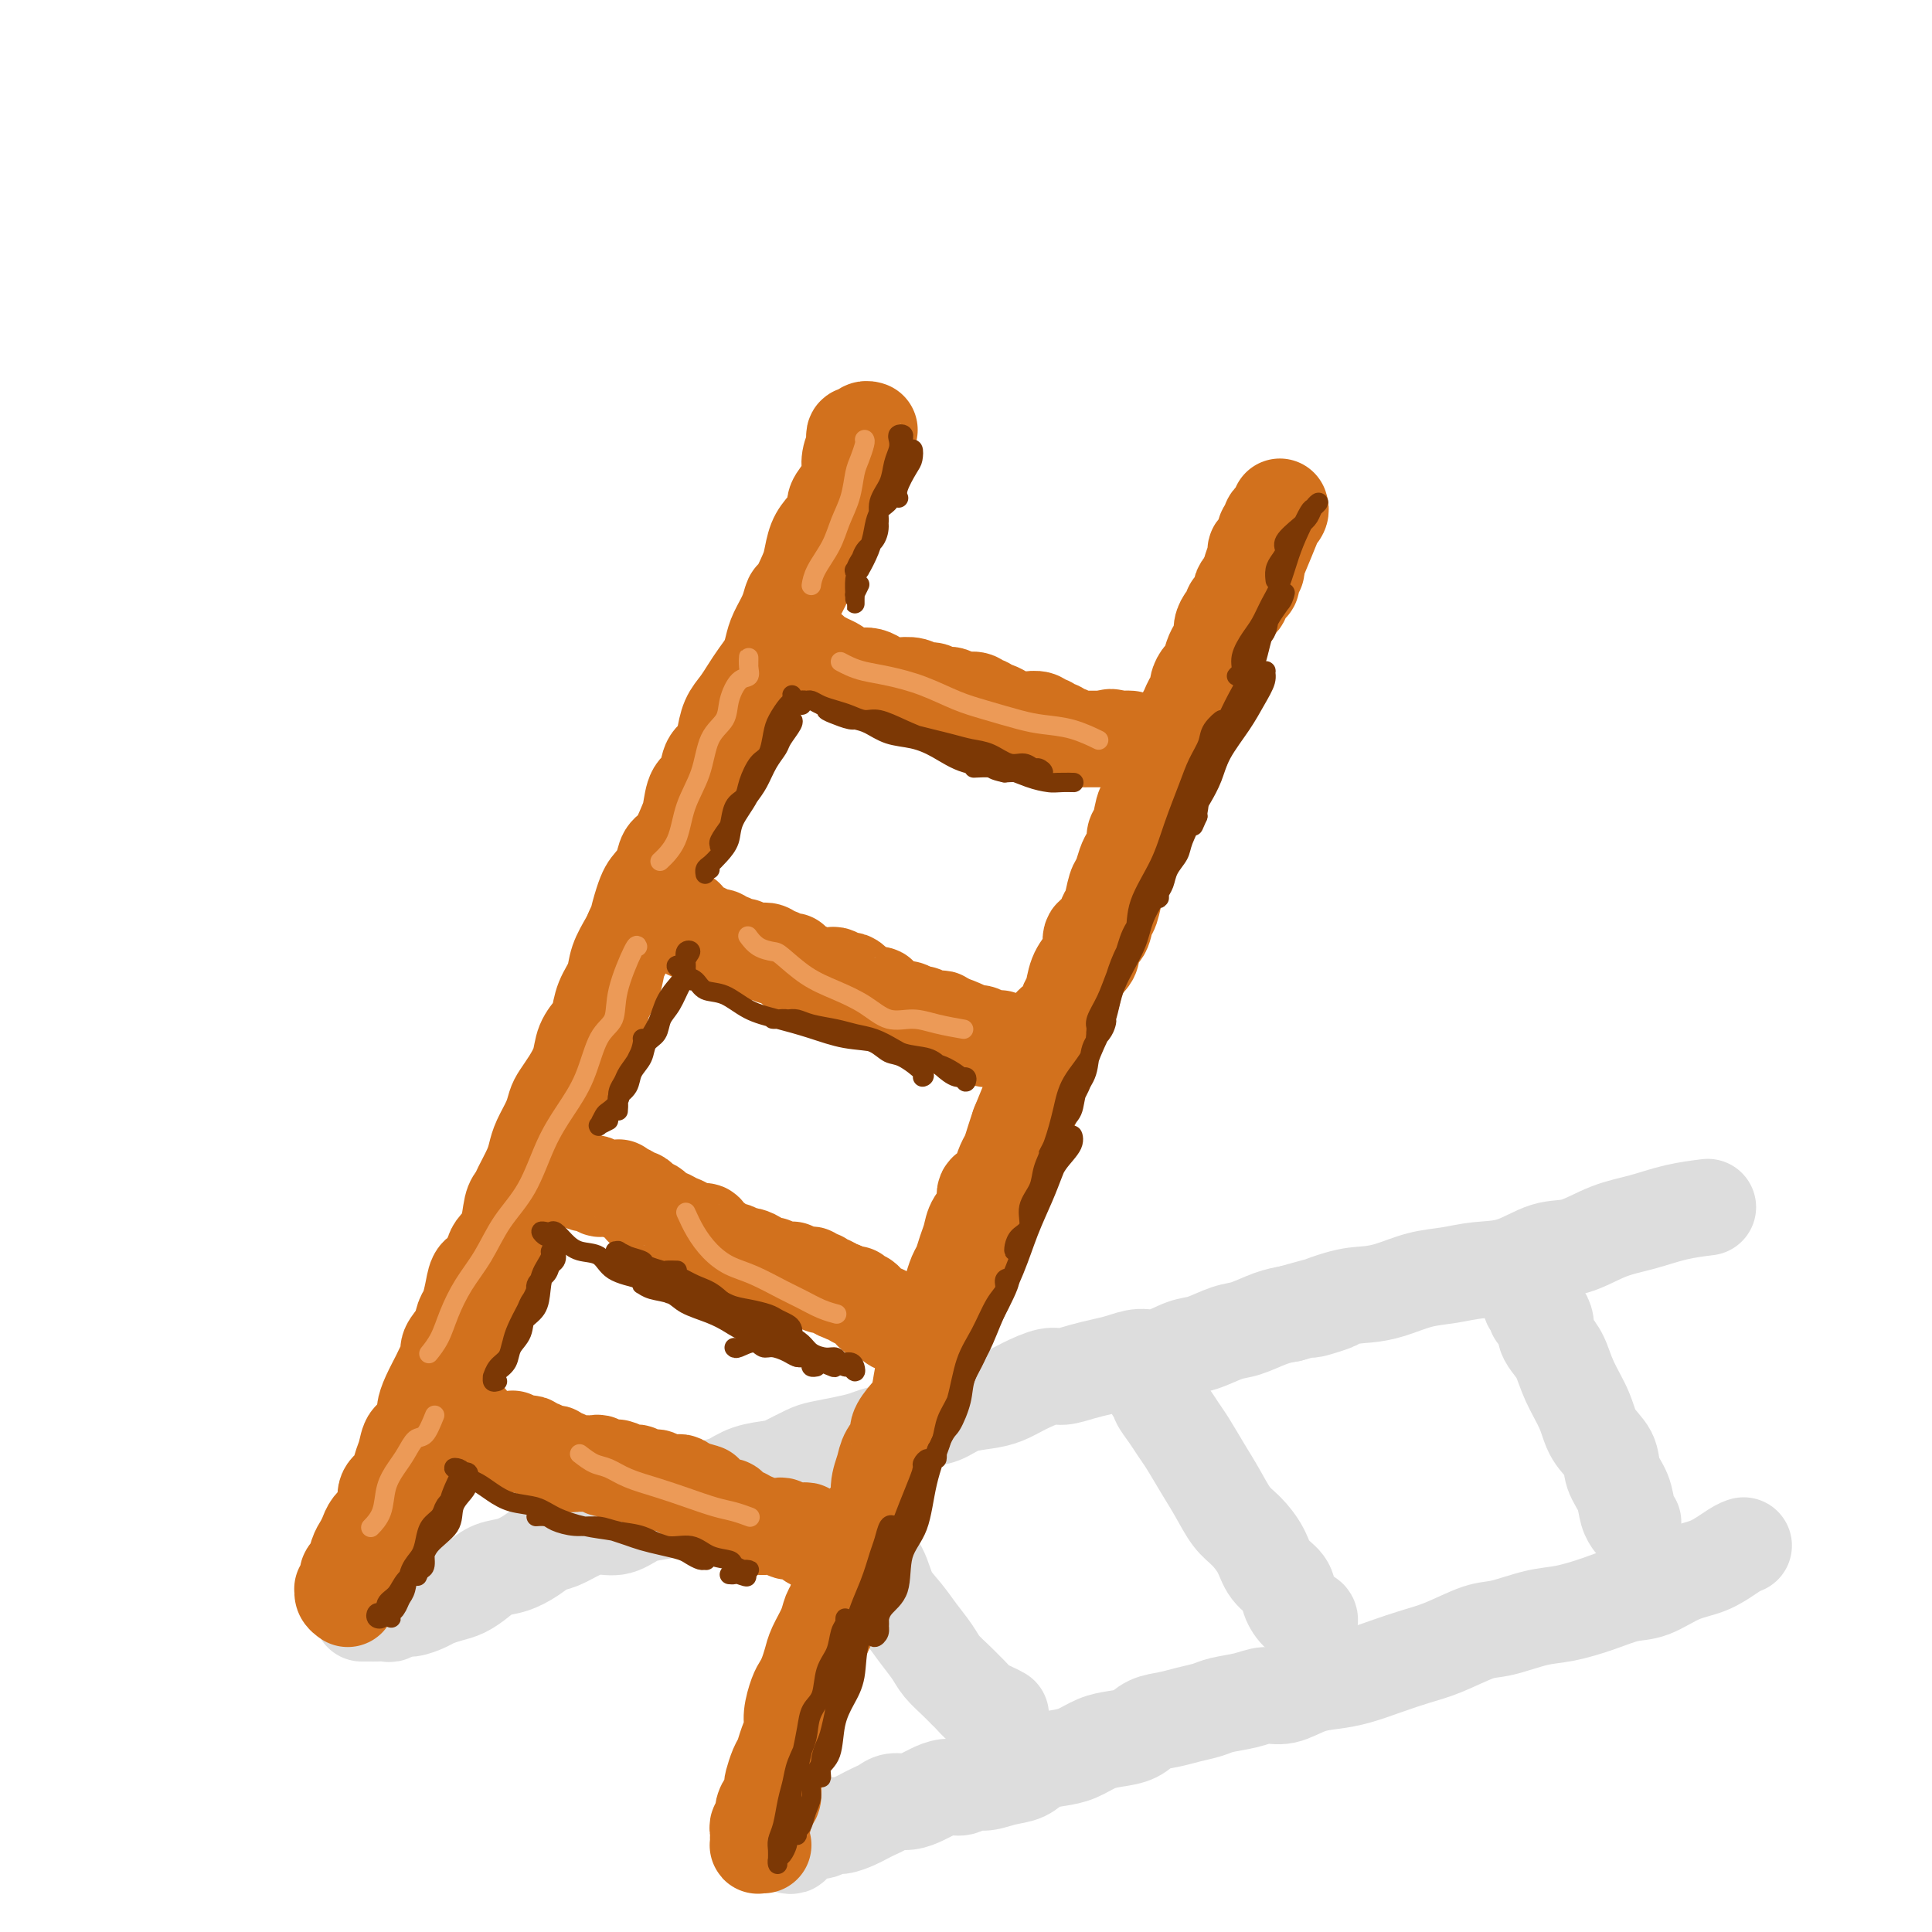 <svg viewBox='0 0 400 400' version='1.1' xmlns='http://www.w3.org/2000/svg' xmlns:xlink='http://www.w3.org/1999/xlink'><g fill='none' stroke='#DDDDDD' stroke-width='20' stroke-linecap='round' stroke-linejoin='round'><path d='M75,334c-0.087,-0.000 -0.174,-0.000 0,0c0.174,0.000 0.609,0.001 1,0c0.391,-0.001 0.738,-0.004 1,0c0.262,0.004 0.439,0.016 1,0c0.561,-0.016 1.505,-0.060 2,0c0.495,0.060 0.540,0.223 1,0c0.460,-0.223 1.333,-0.834 2,-1c0.667,-0.166 1.126,0.111 2,0c0.874,-0.111 2.163,-0.610 3,-1c0.837,-0.390 1.224,-0.672 2,-1c0.776,-0.328 1.943,-0.703 3,-1c1.057,-0.297 2.005,-0.516 3,-1c0.995,-0.484 2.037,-1.233 3,-2c0.963,-0.767 1.846,-1.553 3,-2c1.154,-0.447 2.580,-0.557 4,-1c1.420,-0.443 2.833,-1.219 4,-2c1.167,-0.781 2.086,-1.566 3,-2c0.914,-0.434 1.822,-0.515 3,-1c1.178,-0.485 2.625,-1.373 4,-2c1.375,-0.627 2.678,-0.993 4,-1c1.322,-0.007 2.663,0.346 4,0c1.337,-0.346 2.668,-1.392 4,-2c1.332,-0.608 2.663,-0.778 4,-1c1.337,-0.222 2.680,-0.497 4,-1c1.320,-0.503 2.615,-1.234 4,-2c1.385,-0.766 2.858,-1.566 4,-2c1.142,-0.434 1.951,-0.501 3,-1c1.049,-0.499 2.337,-1.429 4,-2c1.663,-0.571 3.701,-0.783 5,-1c1.299,-0.217 1.860,-0.439 3,-1c1.140,-0.561 2.860,-1.460 4,-2c1.140,-0.540 1.700,-0.721 3,-1c1.300,-0.279 3.341,-0.656 5,-1c1.659,-0.344 2.936,-0.654 4,-1c1.064,-0.346 1.914,-0.726 3,-1c1.086,-0.274 2.408,-0.441 4,-1c1.592,-0.559 3.454,-1.511 5,-2c1.546,-0.489 2.775,-0.515 4,-1c1.225,-0.485 2.446,-1.430 4,-2c1.554,-0.570 3.440,-0.765 5,-1c1.560,-0.235 2.794,-0.511 4,-1c1.206,-0.489 2.384,-1.192 4,-2c1.616,-0.808 3.671,-1.722 5,-2c1.329,-0.278 1.934,0.079 3,0c1.066,-0.079 2.594,-0.594 4,-1c1.406,-0.406 2.690,-0.704 4,-1c1.310,-0.296 2.645,-0.589 4,-1c1.355,-0.411 2.729,-0.940 4,-1c1.271,-0.060 2.439,0.350 4,0c1.561,-0.350 3.516,-1.459 5,-2c1.484,-0.541 2.497,-0.512 4,-1c1.503,-0.488 3.496,-1.492 5,-2c1.504,-0.508 2.520,-0.522 4,-1c1.480,-0.478 3.423,-1.422 5,-2c1.577,-0.578 2.789,-0.789 4,-1'/><path d='M267,272c15.916,-4.451 7.207,-1.578 5,-1c-2.207,0.578 2.088,-1.140 5,-2c2.912,-0.860 4.440,-0.861 6,-1c1.560,-0.139 3.153,-0.416 5,-1c1.847,-0.584 3.949,-1.474 6,-2c2.051,-0.526 4.051,-0.688 6,-1c1.949,-0.312 3.846,-0.773 6,-1c2.154,-0.227 4.566,-0.221 7,-1c2.434,-0.779 4.889,-2.345 7,-3c2.111,-0.655 3.876,-0.400 6,-1c2.124,-0.600 4.605,-2.056 7,-3c2.395,-0.944 4.704,-1.377 7,-2c2.296,-0.623 4.580,-1.437 7,-2c2.420,-0.563 4.977,-0.875 6,-1c1.023,-0.125 0.511,-0.062 0,0'/><path d='M163,382c0.448,0.119 0.897,0.238 1,0c0.103,-0.238 -0.138,-0.833 0,-1c0.138,-0.167 0.656,0.095 1,0c0.344,-0.095 0.514,-0.546 1,-1c0.486,-0.454 1.289,-0.909 2,-1c0.711,-0.091 1.331,0.183 2,0c0.669,-0.183 1.386,-0.823 2,-1c0.614,-0.177 1.123,0.107 2,0c0.877,-0.107 2.121,-0.607 3,-1c0.879,-0.393 1.393,-0.679 2,-1c0.607,-0.321 1.307,-0.678 2,-1c0.693,-0.322 1.378,-0.611 2,-1c0.622,-0.389 1.180,-0.879 2,-1c0.820,-0.121 1.900,0.126 3,0c1.100,-0.126 2.219,-0.626 3,-1c0.781,-0.374 1.223,-0.621 2,-1c0.777,-0.379 1.891,-0.889 3,-1c1.109,-0.111 2.215,0.179 3,0c0.785,-0.179 1.248,-0.825 2,-1c0.752,-0.175 1.793,0.122 3,0c1.207,-0.122 2.580,-0.662 4,-1c1.420,-0.338 2.886,-0.476 4,-1c1.114,-0.524 1.876,-1.436 3,-2c1.124,-0.564 2.612,-0.780 4,-1c1.388,-0.220 2.678,-0.444 4,-1c1.322,-0.556 2.678,-1.444 4,-2c1.322,-0.556 2.611,-0.779 4,-1c1.389,-0.221 2.879,-0.440 4,-1c1.121,-0.560 1.873,-1.459 3,-2c1.127,-0.541 2.629,-0.722 4,-1c1.371,-0.278 2.610,-0.653 4,-1c1.390,-0.347 2.930,-0.666 4,-1c1.070,-0.334 1.671,-0.685 3,-1c1.329,-0.315 3.387,-0.595 5,-1c1.613,-0.405 2.782,-0.934 4,-1c1.218,-0.066 2.484,0.330 4,0c1.516,-0.330 3.282,-1.387 5,-2c1.718,-0.613 3.387,-0.782 5,-1c1.613,-0.218 3.169,-0.486 5,-1c1.831,-0.514 3.936,-1.274 6,-2c2.064,-0.726 4.088,-1.417 6,-2c1.912,-0.583 3.713,-1.059 6,-2c2.287,-0.941 5.061,-2.349 7,-3c1.939,-0.651 3.042,-0.546 5,-1c1.958,-0.454 4.770,-1.468 7,-2c2.230,-0.532 3.880,-0.583 6,-1c2.120,-0.417 4.712,-1.199 7,-2c2.288,-0.801 4.272,-1.623 6,-2c1.728,-0.377 3.199,-0.311 5,-1c1.801,-0.689 3.933,-2.132 6,-3c2.067,-0.868 4.070,-1.160 6,-2c1.930,-0.840 3.789,-2.226 5,-3c1.211,-0.774 1.775,-0.935 2,-1c0.225,-0.065 0.113,-0.032 0,0'/><path d='M169,309c-0.099,0.335 -0.197,0.669 0,1c0.197,0.331 0.690,0.658 1,1c0.310,0.342 0.438,0.699 1,1c0.562,0.301 1.558,0.547 2,1c0.442,0.453 0.330,1.114 1,2c0.670,0.886 2.122,1.997 3,3c0.878,1.003 1.182,1.898 2,3c0.818,1.102 2.148,2.409 3,4c0.852,1.591 1.224,3.465 2,5c0.776,1.535 1.955,2.732 3,4c1.045,1.268 1.958,2.606 3,4c1.042,1.394 2.215,2.845 3,4c0.785,1.155 1.183,2.015 2,3c0.817,0.985 2.053,2.095 3,3c0.947,0.905 1.606,1.605 2,2c0.394,0.395 0.523,0.484 1,1c0.477,0.516 1.303,1.458 2,2c0.697,0.542 1.265,0.684 2,1c0.735,0.316 1.639,0.804 2,1c0.361,0.196 0.181,0.098 0,0'/><path d='M239,287c-0.126,0.321 -0.252,0.642 0,1c0.252,0.358 0.882,0.755 1,1c0.118,0.245 -0.275,0.340 0,1c0.275,0.660 1.217,1.886 2,3c0.783,1.114 1.406,2.115 2,3c0.594,0.885 1.159,1.653 2,3c0.841,1.347 1.959,3.273 3,5c1.041,1.727 2.007,3.256 3,5c0.993,1.744 2.014,3.702 3,5c0.986,1.298 1.937,1.936 3,3c1.063,1.064 2.238,2.555 3,4c0.762,1.445 1.112,2.845 2,4c0.888,1.155 2.315,2.064 3,3c0.685,0.936 0.628,1.897 1,3c0.372,1.103 1.172,2.347 2,3c0.828,0.653 1.685,0.714 2,1c0.315,0.286 0.090,0.796 0,1c-0.090,0.204 -0.045,0.102 0,0'/><path d='M317,268c-0.009,-0.089 -0.017,-0.177 0,0c0.017,0.177 0.060,0.620 0,1c-0.060,0.380 -0.222,0.696 0,1c0.222,0.304 0.830,0.595 1,1c0.170,0.405 -0.096,0.923 0,1c0.096,0.077 0.554,-0.287 1,0c0.446,0.287 0.881,1.226 1,2c0.119,0.774 -0.077,1.385 0,2c0.077,0.615 0.428,1.234 1,2c0.572,0.766 1.365,1.677 2,3c0.635,1.323 1.111,3.056 2,5c0.889,1.944 2.193,4.098 3,6c0.807,1.902 1.119,3.552 2,5c0.881,1.448 2.331,2.693 3,4c0.669,1.307 0.558,2.676 1,4c0.442,1.324 1.438,2.602 2,4c0.562,1.398 0.690,2.915 1,4c0.310,1.085 0.803,1.739 1,2c0.197,0.261 0.099,0.131 0,0'/></g>
<g fill='none' stroke='#D2711D' stroke-width='20' stroke-linecap='round' stroke-linejoin='round'><path d='M72,331c-0.431,-0.305 -0.862,-0.611 -1,-1c-0.138,-0.389 0.019,-0.862 0,-1c-0.019,-0.138 -0.212,0.058 0,0c0.212,-0.058 0.830,-0.372 1,-1c0.170,-0.628 -0.109,-1.572 0,-2c0.109,-0.428 0.606,-0.341 1,-1c0.394,-0.659 0.686,-2.064 1,-3c0.314,-0.936 0.649,-1.405 1,-2c0.351,-0.595 0.719,-1.318 1,-2c0.281,-0.682 0.474,-1.322 1,-2c0.526,-0.678 1.384,-1.392 2,-2c0.616,-0.608 0.991,-1.110 1,-2c0.009,-0.890 -0.350,-2.169 0,-3c0.350,-0.831 1.407,-1.215 2,-2c0.593,-0.785 0.723,-1.972 1,-3c0.277,-1.028 0.701,-1.899 1,-3c0.299,-1.101 0.474,-2.432 1,-3c0.526,-0.568 1.402,-0.372 2,-1c0.598,-0.628 0.919,-2.079 1,-3c0.081,-0.921 -0.079,-1.311 0,-2c0.079,-0.689 0.398,-1.678 1,-3c0.602,-1.322 1.489,-2.976 2,-4c0.511,-1.024 0.648,-1.419 1,-2c0.352,-0.581 0.920,-1.347 1,-2c0.080,-0.653 -0.329,-1.192 0,-2c0.329,-0.808 1.397,-1.884 2,-3c0.603,-1.116 0.743,-2.272 1,-3c0.257,-0.728 0.632,-1.028 1,-2c0.368,-0.972 0.727,-2.616 1,-4c0.273,-1.384 0.458,-2.507 1,-3c0.542,-0.493 1.440,-0.356 2,-1c0.560,-0.644 0.780,-2.070 1,-3c0.220,-0.930 0.439,-1.364 1,-2c0.561,-0.636 1.463,-1.476 2,-3c0.537,-1.524 0.707,-3.734 1,-5c0.293,-1.266 0.707,-1.587 1,-2c0.293,-0.413 0.463,-0.918 1,-2c0.537,-1.082 1.439,-2.741 2,-4c0.561,-1.259 0.779,-2.118 1,-3c0.221,-0.882 0.443,-1.785 1,-3c0.557,-1.215 1.449,-2.740 2,-4c0.551,-1.260 0.763,-2.255 1,-3c0.237,-0.745 0.501,-1.239 1,-2c0.499,-0.761 1.233,-1.788 2,-3c0.767,-1.212 1.566,-2.610 2,-4c0.434,-1.390 0.501,-2.773 1,-4c0.499,-1.227 1.428,-2.298 2,-3c0.572,-0.702 0.787,-1.035 1,-2c0.213,-0.965 0.425,-2.562 1,-4c0.575,-1.438 1.515,-2.715 2,-4c0.485,-1.285 0.515,-2.577 1,-4c0.485,-1.423 1.424,-2.978 2,-4c0.576,-1.022 0.788,-1.511 1,-2'/><path d='M131,193c9.605,-21.901 4.117,-7.654 2,-3c-2.117,4.654 -0.863,-0.284 0,-3c0.863,-2.716 1.334,-3.210 2,-4c0.666,-0.790 1.527,-1.876 2,-3c0.473,-1.124 0.560,-2.287 1,-3c0.440,-0.713 1.235,-0.976 2,-2c0.765,-1.024 1.499,-2.810 2,-4c0.501,-1.190 0.768,-1.785 1,-3c0.232,-1.215 0.430,-3.052 1,-4c0.570,-0.948 1.514,-1.009 2,-2c0.486,-0.991 0.514,-2.912 1,-4c0.486,-1.088 1.428,-1.344 2,-2c0.572,-0.656 0.772,-1.712 1,-3c0.228,-1.288 0.485,-2.809 1,-4c0.515,-1.191 1.290,-2.051 2,-3c0.710,-0.949 1.355,-1.985 2,-3c0.645,-1.015 1.290,-2.007 2,-3c0.710,-0.993 1.486,-1.986 2,-3c0.514,-1.014 0.767,-2.048 1,-3c0.233,-0.952 0.447,-1.823 1,-3c0.553,-1.177 1.444,-2.659 2,-4c0.556,-1.341 0.778,-2.540 1,-3c0.222,-0.460 0.443,-0.181 1,-1c0.557,-0.819 1.450,-2.737 2,-4c0.550,-1.263 0.759,-1.870 1,-3c0.241,-1.130 0.516,-2.781 1,-4c0.484,-1.219 1.177,-2.006 2,-3c0.823,-0.994 1.775,-2.194 2,-3c0.225,-0.806 -0.276,-1.218 0,-2c0.276,-0.782 1.328,-1.935 2,-3c0.672,-1.065 0.964,-2.041 1,-3c0.036,-0.959 -0.183,-1.902 0,-3c0.183,-1.098 0.770,-2.350 1,-3c0.230,-0.650 0.104,-0.696 0,-1c-0.104,-0.304 -0.185,-0.866 0,-1c0.185,-0.134 0.637,0.160 1,0c0.363,-0.160 0.636,-0.774 1,-1c0.364,-0.226 0.818,-0.065 1,0c0.182,0.065 0.091,0.032 0,0'/><path d='M158,382c-0.422,-0.024 -0.845,-0.048 -1,0c-0.155,0.048 -0.043,0.167 0,0c0.043,-0.167 0.015,-0.621 0,-1c-0.015,-0.379 -0.019,-0.681 0,-1c0.019,-0.319 0.060,-0.653 0,-1c-0.060,-0.347 -0.223,-0.708 0,-1c0.223,-0.292 0.830,-0.516 1,-1c0.170,-0.484 -0.099,-1.227 0,-2c0.099,-0.773 0.565,-1.576 1,-2c0.435,-0.424 0.837,-0.469 1,-1c0.163,-0.531 0.085,-1.549 0,-2c-0.085,-0.451 -0.176,-0.337 0,-1c0.176,-0.663 0.621,-2.105 1,-3c0.379,-0.895 0.693,-1.244 1,-2c0.307,-0.756 0.607,-1.918 1,-3c0.393,-1.082 0.879,-2.085 1,-3c0.121,-0.915 -0.122,-1.743 0,-3c0.122,-1.257 0.609,-2.944 1,-4c0.391,-1.056 0.686,-1.483 1,-2c0.314,-0.517 0.647,-1.126 1,-2c0.353,-0.874 0.725,-2.015 1,-3c0.275,-0.985 0.454,-1.814 1,-3c0.546,-1.186 1.459,-2.730 2,-4c0.541,-1.270 0.708,-2.268 1,-3c0.292,-0.732 0.708,-1.200 1,-2c0.292,-0.800 0.460,-1.933 1,-3c0.540,-1.067 1.453,-2.068 2,-3c0.547,-0.932 0.729,-1.795 1,-3c0.271,-1.205 0.632,-2.751 1,-4c0.368,-1.249 0.743,-2.200 1,-3c0.257,-0.800 0.396,-1.449 1,-2c0.604,-0.551 1.672,-1.005 2,-2c0.328,-0.995 -0.085,-2.531 0,-4c0.085,-1.469 0.670,-2.872 1,-4c0.330,-1.128 0.407,-1.980 1,-3c0.593,-1.020 1.703,-2.209 2,-3c0.297,-0.791 -0.219,-1.185 0,-2c0.219,-0.815 1.172,-2.052 2,-3c0.828,-0.948 1.531,-1.607 2,-3c0.469,-1.393 0.703,-3.521 1,-5c0.297,-1.479 0.657,-2.311 1,-3c0.343,-0.689 0.669,-1.237 1,-2c0.331,-0.763 0.666,-1.741 1,-3c0.334,-1.259 0.667,-2.798 1,-4c0.333,-1.202 0.667,-2.068 1,-3c0.333,-0.932 0.667,-1.929 1,-3c0.333,-1.071 0.665,-2.215 1,-3c0.335,-0.785 0.672,-1.210 1,-2c0.328,-0.790 0.646,-1.946 1,-3c0.354,-1.054 0.743,-2.008 1,-3c0.257,-0.992 0.384,-2.022 1,-3c0.616,-0.978 1.723,-1.904 2,-3c0.277,-1.096 -0.277,-2.362 0,-3c0.277,-0.638 1.384,-0.649 2,-1c0.616,-0.351 0.743,-1.042 1,-2c0.257,-0.958 0.646,-2.185 1,-3c0.354,-0.815 0.672,-1.219 1,-2c0.328,-0.781 0.665,-1.937 1,-3c0.335,-1.063 0.667,-2.031 1,-3'/><path d='M211,233c7.584,-18.857 3.542,-6.998 2,-3c-1.542,3.998 -0.586,0.135 0,-2c0.586,-2.135 0.800,-2.541 1,-3c0.200,-0.459 0.386,-0.972 1,-2c0.614,-1.028 1.656,-2.573 2,-4c0.344,-1.427 -0.010,-2.737 0,-4c0.010,-1.263 0.383,-2.480 1,-3c0.617,-0.520 1.478,-0.342 2,-1c0.522,-0.658 0.704,-2.153 1,-3c0.296,-0.847 0.704,-1.047 1,-2c0.296,-0.953 0.478,-2.659 1,-4c0.522,-1.341 1.383,-2.317 2,-3c0.617,-0.683 0.992,-1.073 1,-2c0.008,-0.927 -0.349,-2.392 0,-3c0.349,-0.608 1.403,-0.360 2,-1c0.597,-0.640 0.737,-2.167 1,-3c0.263,-0.833 0.647,-0.972 1,-2c0.353,-1.028 0.673,-2.947 1,-4c0.327,-1.053 0.661,-1.241 1,-2c0.339,-0.759 0.682,-2.088 1,-3c0.318,-0.912 0.609,-1.407 1,-2c0.391,-0.593 0.882,-1.284 1,-2c0.118,-0.716 -0.136,-1.456 0,-2c0.136,-0.544 0.663,-0.890 1,-2c0.337,-1.110 0.485,-2.984 1,-4c0.515,-1.016 1.399,-1.174 2,-2c0.601,-0.826 0.921,-2.318 1,-3c0.079,-0.682 -0.084,-0.553 0,-1c0.084,-0.447 0.414,-1.470 1,-2c0.586,-0.530 1.428,-0.569 2,-1c0.572,-0.431 0.874,-1.256 1,-2c0.126,-0.744 0.075,-1.408 0,-2c-0.075,-0.592 -0.174,-1.114 0,-2c0.174,-0.886 0.620,-2.138 1,-3c0.380,-0.862 0.693,-1.334 1,-2c0.307,-0.666 0.607,-1.524 1,-2c0.393,-0.476 0.879,-0.568 1,-1c0.121,-0.432 -0.123,-1.204 0,-2c0.123,-0.796 0.611,-1.617 1,-2c0.389,-0.383 0.678,-0.329 1,-1c0.322,-0.671 0.677,-2.067 1,-3c0.323,-0.933 0.612,-1.402 1,-2c0.388,-0.598 0.874,-1.326 1,-2c0.126,-0.674 -0.107,-1.294 0,-2c0.107,-0.706 0.554,-1.498 1,-2c0.446,-0.502 0.890,-0.713 1,-1c0.110,-0.287 -0.114,-0.651 0,-1c0.114,-0.349 0.566,-0.685 1,-1c0.434,-0.315 0.851,-0.610 1,-1c0.149,-0.390 0.029,-0.874 0,-1c-0.029,-0.126 0.031,0.107 0,0c-0.031,-0.107 -0.153,-0.553 0,-1c0.153,-0.447 0.581,-0.894 1,-1c0.419,-0.106 0.830,0.130 1,0c0.170,-0.130 0.098,-0.626 0,-1c-0.098,-0.374 -0.222,-0.626 0,-1c0.222,-0.374 0.791,-0.870 1,-1c0.209,-0.130 0.060,0.106 0,0c-0.060,-0.106 -0.030,-0.553 0,-1'/><path d='M260,117c7.576,-18.128 2.015,-5.448 0,-1c-2.015,4.448 -0.483,0.663 0,-1c0.483,-1.663 -0.082,-1.205 0,-1c0.082,0.205 0.811,0.157 1,0c0.189,-0.157 -0.160,-0.423 0,-1c0.160,-0.577 0.830,-1.464 1,-2c0.170,-0.536 -0.161,-0.721 0,-1c0.161,-0.279 0.814,-0.653 1,-1c0.186,-0.347 -0.094,-0.667 0,-1c0.094,-0.333 0.561,-0.678 1,-1c0.439,-0.322 0.851,-0.619 1,-1c0.149,-0.381 0.036,-0.844 0,-1c-0.036,-0.156 0.004,-0.003 0,0c-0.004,0.003 -0.053,-0.144 0,0c0.053,0.144 0.206,0.577 0,1c-0.206,0.423 -0.773,0.835 -1,1c-0.227,0.165 -0.113,0.082 0,0'/><path d='M167,136c0.030,0.105 0.060,0.210 0,0c-0.060,-0.210 -0.210,-0.737 0,-1c0.210,-0.263 0.780,-0.264 1,0c0.220,0.264 0.090,0.792 0,1c-0.090,0.208 -0.141,0.097 0,0c0.141,-0.097 0.475,-0.180 1,0c0.525,0.180 1.243,0.623 2,1c0.757,0.377 1.554,0.689 2,1c0.446,0.311 0.542,0.622 1,1c0.458,0.378 1.278,0.823 2,1c0.722,0.177 1.347,0.086 2,0c0.653,-0.086 1.333,-0.168 2,0c0.667,0.168 1.319,0.585 2,1c0.681,0.415 1.390,0.828 2,1c0.610,0.172 1.119,0.102 2,0c0.881,-0.102 2.133,-0.237 3,0c0.867,0.237 1.350,0.847 2,1c0.650,0.153 1.468,-0.151 2,0c0.532,0.151 0.777,0.758 1,1c0.223,0.242 0.422,0.118 1,0c0.578,-0.118 1.535,-0.229 2,0c0.465,0.229 0.439,0.797 1,1c0.561,0.203 1.708,0.039 2,0c0.292,-0.039 -0.272,0.046 0,0c0.272,-0.046 1.381,-0.224 2,0c0.619,0.224 0.748,0.849 1,1c0.252,0.151 0.626,-0.171 1,0c0.374,0.171 0.748,0.834 1,1c0.252,0.166 0.381,-0.166 1,0c0.619,0.166 1.729,0.829 2,1c0.271,0.171 -0.297,-0.150 0,0c0.297,0.150 1.459,0.771 2,1c0.541,0.229 0.459,0.065 1,0c0.541,-0.065 1.703,-0.033 2,0c0.297,0.033 -0.271,0.065 0,0c0.271,-0.065 1.382,-0.229 2,0c0.618,0.229 0.743,0.850 1,1c0.257,0.150 0.646,-0.171 1,0c0.354,0.171 0.674,0.834 1,1c0.326,0.166 0.660,-0.166 1,0c0.340,0.166 0.686,0.829 1,1c0.314,0.171 0.594,-0.150 1,0c0.406,0.150 0.936,0.772 1,1c0.064,0.228 -0.337,0.061 0,0c0.337,-0.061 1.413,-0.016 2,0c0.587,0.016 0.686,0.004 1,0c0.314,-0.004 0.844,-0.001 1,0c0.156,0.001 -0.060,0.000 0,0c0.060,-0.000 0.398,-0.000 1,0c0.602,0.000 1.470,0.000 2,0c0.530,-0.000 0.723,-0.000 1,0c0.277,0.000 0.639,0.000 1,0'/><path d='M231,153c9.852,2.630 2.482,0.705 0,0c-2.482,-0.705 -0.078,-0.189 1,0c1.078,0.189 0.829,0.051 1,0c0.171,-0.051 0.763,-0.015 1,0c0.237,0.015 0.118,0.007 0,0'/><path d='M142,190c-0.391,-0.119 -0.781,-0.238 -1,0c-0.219,0.238 -0.266,0.834 0,1c0.266,0.166 0.845,-0.099 1,0c0.155,0.099 -0.113,0.561 0,1c0.113,0.439 0.607,0.854 1,1c0.393,0.146 0.686,0.024 1,0c0.314,-0.024 0.648,0.050 1,0c0.352,-0.050 0.723,-0.225 1,0c0.277,0.225 0.459,0.849 1,1c0.541,0.151 1.440,-0.171 2,0c0.560,0.171 0.779,0.834 1,1c0.221,0.166 0.443,-0.165 1,0c0.557,0.165 1.448,0.828 2,1c0.552,0.172 0.764,-0.146 1,0c0.236,0.146 0.496,0.756 1,1c0.504,0.244 1.252,0.122 2,0c0.748,-0.122 1.497,-0.244 2,0c0.503,0.244 0.760,0.853 1,1c0.240,0.147 0.463,-0.167 1,0c0.537,0.167 1.387,0.814 2,1c0.613,0.186 0.990,-0.090 1,0c0.010,0.090 -0.348,0.546 0,1c0.348,0.454 1.402,0.906 2,1c0.598,0.094 0.742,-0.171 1,0c0.258,0.171 0.631,0.777 1,1c0.369,0.223 0.733,0.064 1,0c0.267,-0.064 0.439,-0.032 1,0c0.561,0.032 1.513,0.064 2,0c0.487,-0.064 0.508,-0.223 1,0c0.492,0.223 1.455,0.829 2,1c0.545,0.171 0.671,-0.094 1,0c0.329,0.094 0.860,0.547 1,1c0.140,0.453 -0.112,0.905 0,1c0.112,0.095 0.590,-0.168 1,0c0.410,0.168 0.754,0.767 1,1c0.246,0.233 0.393,0.100 1,0c0.607,-0.100 1.673,-0.167 2,0c0.327,0.167 -0.086,0.567 0,1c0.086,0.433 0.671,0.900 1,1c0.329,0.100 0.401,-0.165 1,0c0.599,0.165 1.723,0.761 2,1c0.277,0.239 -0.294,0.120 0,0c0.294,-0.120 1.454,-0.243 2,0c0.546,0.243 0.478,0.850 1,1c0.522,0.150 1.632,-0.157 2,0c0.368,0.157 -0.007,0.778 0,1c0.007,0.222 0.397,0.046 1,0c0.603,-0.046 1.419,0.039 2,0c0.581,-0.039 0.926,-0.203 1,0c0.074,0.203 -0.122,0.772 0,1c0.122,0.228 0.561,0.114 1,0'/><path d='M196,212c8.593,3.338 3.077,0.684 1,0c-2.077,-0.684 -0.715,0.601 0,1c0.715,0.399 0.782,-0.089 1,0c0.218,0.089 0.587,0.755 1,1c0.413,0.245 0.870,0.069 1,0c0.130,-0.069 -0.067,-0.033 0,0c0.067,0.033 0.399,0.061 1,0c0.601,-0.061 1.471,-0.213 2,0c0.529,0.213 0.716,0.789 1,1c0.284,0.211 0.664,0.057 1,0c0.336,-0.057 0.629,-0.015 1,0c0.371,0.015 0.820,0.004 1,0c0.180,-0.004 0.090,-0.002 0,0'/><path d='M115,244c0.363,0.002 0.726,0.005 1,0c0.274,-0.005 0.458,-0.016 1,0c0.542,0.016 1.440,0.061 2,0c0.560,-0.061 0.780,-0.226 1,0c0.220,0.226 0.439,0.845 1,1c0.561,0.155 1.465,-0.154 2,0c0.535,0.154 0.703,0.772 1,1c0.297,0.228 0.724,0.065 1,0c0.276,-0.065 0.403,-0.033 1,0c0.597,0.033 1.666,0.065 2,0c0.334,-0.065 -0.065,-0.228 0,0c0.065,0.228 0.596,0.849 1,1c0.404,0.151 0.682,-0.166 1,0c0.318,0.166 0.677,0.815 1,1c0.323,0.185 0.611,-0.095 1,0c0.389,0.095 0.878,0.564 1,1c0.122,0.436 -0.122,0.839 0,1c0.122,0.161 0.609,0.081 1,0c0.391,-0.081 0.684,-0.162 1,0c0.316,0.162 0.653,0.568 1,1c0.347,0.432 0.704,0.890 1,1c0.296,0.110 0.529,-0.128 1,0c0.471,0.128 1.178,0.622 2,1c0.822,0.378 1.759,0.640 2,1c0.241,0.360 -0.216,0.817 0,1c0.216,0.183 1.103,0.090 2,0c0.897,-0.090 1.802,-0.178 2,0c0.198,0.178 -0.313,0.621 0,1c0.313,0.379 1.450,0.694 2,1c0.550,0.306 0.513,0.603 1,1c0.487,0.397 1.496,0.894 2,1c0.504,0.106 0.501,-0.178 1,0c0.499,0.178 1.501,0.817 2,1c0.499,0.183 0.497,-0.091 1,0c0.503,0.091 1.511,0.546 2,1c0.489,0.454 0.460,0.906 1,1c0.540,0.094 1.650,-0.171 2,0c0.350,0.171 -0.060,0.778 0,1c0.060,0.222 0.590,0.058 1,0c0.410,-0.058 0.701,-0.012 1,0c0.299,0.012 0.605,-0.011 1,0c0.395,0.011 0.879,0.056 1,0c0.121,-0.056 -0.121,-0.212 0,0c0.121,0.212 0.606,0.793 1,1c0.394,0.207 0.697,0.042 1,0c0.303,-0.042 0.607,0.040 1,0c0.393,-0.040 0.875,-0.203 1,0c0.125,0.203 -0.107,0.773 0,1c0.107,0.227 0.553,0.112 1,0c0.447,-0.112 0.894,-0.223 1,0c0.106,0.223 -0.130,0.778 0,1c0.130,0.222 0.626,0.112 1,0c0.374,-0.112 0.626,-0.226 1,0c0.374,0.226 0.870,0.792 1,1c0.130,0.208 -0.106,0.060 0,0c0.106,-0.060 0.553,-0.030 1,0'/><path d='M174,267c9.310,3.780 3.086,1.730 1,1c-2.086,-0.730 -0.034,-0.140 1,0c1.034,0.140 1.051,-0.170 1,0c-0.051,0.170 -0.169,0.820 0,1c0.169,0.180 0.624,-0.109 1,0c0.376,0.109 0.674,0.618 1,1c0.326,0.382 0.679,0.637 1,1c0.321,0.363 0.611,0.833 1,1c0.389,0.167 0.879,0.030 1,0c0.121,-0.030 -0.126,0.048 0,0c0.126,-0.048 0.626,-0.223 1,0c0.374,0.223 0.622,0.844 1,1c0.378,0.156 0.885,-0.154 1,0c0.115,0.154 -0.161,0.772 0,1c0.161,0.228 0.760,0.065 1,0c0.240,-0.065 0.120,-0.033 0,0'/><path d='M93,294c0.024,0.113 0.049,0.225 0,0c-0.049,-0.225 -0.170,-0.789 0,-1c0.170,-0.211 0.633,-0.070 1,0c0.367,0.070 0.638,0.071 1,0c0.362,-0.071 0.815,-0.212 1,0c0.185,0.212 0.101,0.777 0,1c-0.101,0.223 -0.220,0.102 0,0c0.220,-0.102 0.780,-0.186 1,0c0.220,0.186 0.100,0.642 0,1c-0.100,0.358 -0.182,0.618 0,1c0.182,0.382 0.626,0.887 1,1c0.374,0.113 0.678,-0.166 1,0c0.322,0.166 0.662,0.776 1,1c0.338,0.224 0.673,0.060 1,0c0.327,-0.060 0.648,-0.017 1,0c0.352,0.017 0.737,0.008 1,0c0.263,-0.008 0.403,-0.016 1,0c0.597,0.016 1.651,0.056 2,0c0.349,-0.056 -0.008,-0.207 0,0c0.008,0.207 0.379,0.774 1,1c0.621,0.226 1.490,0.112 2,0c0.510,-0.112 0.662,-0.223 1,0c0.338,0.223 0.864,0.778 1,1c0.136,0.222 -0.117,0.111 0,0c0.117,-0.111 0.605,-0.222 1,0c0.395,0.222 0.697,0.778 1,1c0.303,0.222 0.606,0.111 1,0c0.394,-0.111 0.879,-0.222 1,0c0.121,0.222 -0.122,0.777 0,1c0.122,0.223 0.610,0.112 1,0c0.390,-0.112 0.681,-0.226 1,0c0.319,0.226 0.667,0.793 1,1c0.333,0.207 0.653,0.054 1,0c0.347,-0.054 0.722,-0.011 1,0c0.278,0.011 0.459,-0.011 1,0c0.541,0.011 1.442,0.054 2,0c0.558,-0.054 0.775,-0.207 1,0c0.225,0.207 0.459,0.773 1,1c0.541,0.227 1.388,0.114 2,0c0.612,-0.114 0.990,-0.228 1,0c0.010,0.228 -0.347,0.797 0,1c0.347,0.203 1.399,0.040 2,0c0.601,-0.040 0.753,0.042 1,0c0.247,-0.042 0.591,-0.207 1,0c0.409,0.207 0.883,0.787 1,1c0.117,0.213 -0.123,0.061 0,0c0.123,-0.061 0.610,-0.030 1,0c0.390,0.030 0.682,0.061 1,0c0.318,-0.061 0.663,-0.212 1,0c0.337,0.212 0.668,0.788 1,1c0.332,0.212 0.666,0.060 1,0c0.334,-0.060 0.667,-0.026 1,0c0.333,0.026 0.667,0.046 1,0c0.333,-0.046 0.667,-0.156 1,0c0.333,0.156 0.667,0.578 1,1'/><path d='M142,308c7.592,2.106 2.072,0.372 0,0c-2.072,-0.372 -0.696,0.619 0,1c0.696,0.381 0.712,0.154 1,0c0.288,-0.154 0.848,-0.234 1,0c0.152,0.234 -0.104,0.781 0,1c0.104,0.219 0.567,0.110 1,0c0.433,-0.110 0.837,-0.222 1,0c0.163,0.222 0.085,0.777 0,1c-0.085,0.223 -0.178,0.113 0,0c0.178,-0.113 0.626,-0.227 1,0c0.374,0.227 0.674,0.797 1,1c0.326,0.203 0.679,0.039 1,0c0.321,-0.039 0.611,0.046 1,0c0.389,-0.046 0.877,-0.224 1,0c0.123,0.224 -0.121,0.848 0,1c0.121,0.152 0.606,-0.169 1,0c0.394,0.169 0.697,0.829 1,1c0.303,0.171 0.605,-0.147 1,0c0.395,0.147 0.883,0.757 1,1c0.117,0.243 -0.136,0.118 0,0c0.136,-0.118 0.663,-0.228 1,0c0.337,0.228 0.486,0.793 1,1c0.514,0.207 1.395,0.054 2,0c0.605,-0.054 0.935,-0.011 1,0c0.065,0.011 -0.136,-0.011 0,0c0.136,0.011 0.610,0.056 1,0c0.390,-0.056 0.696,-0.211 1,0c0.304,0.211 0.606,0.789 1,1c0.394,0.211 0.880,0.056 1,0c0.120,-0.056 -0.127,-0.011 0,0c0.127,0.011 0.626,-0.011 1,0c0.374,0.011 0.622,0.054 1,0c0.378,-0.054 0.886,-0.207 1,0c0.114,0.207 -0.166,0.774 0,1c0.166,0.226 0.776,0.112 1,0c0.224,-0.112 0.060,-0.223 0,0c-0.060,0.223 -0.017,0.778 0,1c0.017,0.222 0.009,0.111 0,0'/></g>
<g fill='none' stroke='#7C3805' stroke-width='4' stroke-linecap='round' stroke-linejoin='round'><path d='M80,333c-0.032,0.415 -0.065,0.830 0,1c0.065,0.170 0.227,0.094 0,0c-0.227,-0.094 -0.843,-0.208 -1,0c-0.157,0.208 0.144,0.737 0,1c-0.144,0.263 -0.734,0.260 -1,0c-0.266,-0.260 -0.209,-0.779 0,-1c0.209,-0.221 0.568,-0.145 1,0c0.432,0.145 0.935,0.360 1,0c0.065,-0.360 -0.308,-1.296 0,-2c0.308,-0.704 1.298,-1.177 2,-2c0.702,-0.823 1.114,-1.994 2,-3c0.886,-1.006 2.244,-1.845 3,-3c0.756,-1.155 0.910,-2.627 2,-4c1.090,-1.373 3.116,-2.648 4,-4c0.884,-1.352 0.626,-2.780 1,-4c0.374,-1.220 1.379,-2.234 2,-3c0.621,-0.766 0.857,-1.286 1,-2c0.143,-0.714 0.192,-1.621 0,-2c-0.192,-0.379 -0.624,-0.230 -1,0c-0.376,0.230 -0.695,0.541 -1,1c-0.305,0.459 -0.596,1.067 -1,2c-0.404,0.933 -0.919,2.191 -1,3c-0.081,0.809 0.274,1.168 0,2c-0.274,0.832 -1.176,2.138 -2,3c-0.824,0.862 -1.569,1.279 -2,2c-0.431,0.721 -0.549,1.745 -1,3c-0.451,1.255 -1.235,2.741 -2,4c-0.765,1.259 -1.511,2.289 -2,3c-0.489,0.711 -0.720,1.101 -1,2c-0.280,0.899 -0.608,2.305 -1,3c-0.392,0.695 -0.848,0.677 -1,1c-0.152,0.323 0.001,0.986 0,1c-0.001,0.014 -0.156,-0.622 0,-1c0.156,-0.378 0.623,-0.499 1,-1c0.377,-0.501 0.665,-1.383 1,-2c0.335,-0.617 0.719,-0.970 1,-2c0.281,-1.030 0.460,-2.737 1,-4c0.540,-1.263 1.440,-2.082 2,-3c0.560,-0.918 0.781,-1.936 1,-3c0.219,-1.064 0.438,-2.176 1,-3c0.562,-0.824 1.468,-1.362 2,-2c0.532,-0.638 0.690,-1.375 1,-2c0.310,-0.625 0.774,-1.137 1,-1c0.226,0.137 0.216,0.922 0,1c-0.216,0.078 -0.636,-0.553 -1,0c-0.364,0.553 -0.671,2.288 -1,3c-0.329,0.712 -0.679,0.401 -1,1c-0.321,0.599 -0.612,2.109 -1,3c-0.388,0.891 -0.874,1.163 -1,2c-0.126,0.837 0.107,2.239 0,3c-0.107,0.761 -0.553,0.880 -1,1'/><path d='M87,325c-1.000,2.333 -0.500,1.167 0,0'/><path d='M103,286c-0.427,0.127 -0.854,0.253 -1,0c-0.146,-0.253 -0.012,-0.886 0,-1c0.012,-0.114 -0.100,0.291 0,0c0.100,-0.291 0.411,-1.277 1,-2c0.589,-0.723 1.457,-1.183 2,-2c0.543,-0.817 0.761,-1.990 1,-3c0.239,-1.010 0.497,-1.856 1,-3c0.503,-1.144 1.249,-2.586 2,-4c0.751,-1.414 1.507,-2.799 2,-4c0.493,-1.201 0.724,-2.217 1,-3c0.276,-0.783 0.597,-1.332 1,-2c0.403,-0.668 0.889,-1.455 1,-2c0.111,-0.545 -0.154,-0.847 0,-1c0.154,-0.153 0.727,-0.155 1,0c0.273,0.155 0.247,0.467 0,1c-0.247,0.533 -0.714,1.285 -1,2c-0.286,0.715 -0.390,1.391 -1,2c-0.610,0.609 -1.726,1.149 -2,2c-0.274,0.851 0.292,2.013 0,3c-0.292,0.987 -1.444,1.798 -2,3c-0.556,1.202 -0.517,2.795 -1,4c-0.483,1.205 -1.488,2.021 -2,3c-0.512,0.979 -0.530,2.120 -1,3c-0.470,0.880 -1.392,1.498 -2,2c-0.608,0.502 -0.902,0.889 -1,1c-0.098,0.111 0.001,-0.055 0,0c-0.001,0.055 -0.101,0.331 0,0c0.101,-0.331 0.402,-1.270 1,-2c0.598,-0.730 1.494,-1.251 2,-2c0.506,-0.749 0.621,-1.727 1,-3c0.379,-1.273 1.023,-2.841 2,-4c0.977,-1.159 2.286,-1.911 3,-3c0.714,-1.089 0.832,-2.517 1,-4c0.168,-1.483 0.386,-3.022 1,-4c0.614,-0.978 1.626,-1.395 2,-2c0.374,-0.605 0.111,-1.399 0,-2c-0.111,-0.601 -0.071,-1.008 0,-1c0.071,0.008 0.174,0.430 0,1c-0.174,0.570 -0.624,1.289 -1,2c-0.376,0.711 -0.679,1.413 -1,2c-0.321,0.587 -0.661,1.058 -1,2c-0.339,0.942 -0.679,2.356 -1,3c-0.321,0.644 -0.625,0.520 -1,1c-0.375,0.480 -0.821,1.566 -1,2c-0.179,0.434 -0.089,0.217 0,0'/><path d='M126,232c-0.852,0.438 -1.705,0.875 -2,1c-0.295,0.125 -0.034,-0.063 0,0c0.034,0.063 -0.161,0.377 0,0c0.161,-0.377 0.676,-1.444 1,-2c0.324,-0.556 0.456,-0.601 1,-1c0.544,-0.399 1.501,-1.151 2,-2c0.499,-0.849 0.541,-1.794 1,-3c0.459,-1.206 1.335,-2.673 2,-4c0.665,-1.327 1.120,-2.516 2,-4c0.880,-1.484 2.183,-3.265 3,-5c0.817,-1.735 1.146,-3.425 2,-5c0.854,-1.575 2.234,-3.036 3,-4c0.766,-0.964 0.919,-1.430 1,-2c0.081,-0.570 0.089,-1.242 0,-2c-0.089,-0.758 -0.275,-1.600 0,-2c0.275,-0.400 1.010,-0.357 1,0c-0.010,0.357 -0.766,1.029 -1,2c-0.234,0.971 0.055,2.242 0,3c-0.055,0.758 -0.452,1.003 -1,2c-0.548,0.997 -1.245,2.745 -2,4c-0.755,1.255 -1.568,2.016 -2,3c-0.432,0.984 -0.482,2.192 -1,3c-0.518,0.808 -1.505,1.215 -2,2c-0.495,0.785 -0.497,1.949 -1,3c-0.503,1.051 -1.508,1.989 -2,3c-0.492,1.011 -0.472,2.096 -1,3c-0.528,0.904 -1.605,1.627 -2,2c-0.395,0.373 -0.107,0.395 0,1c0.107,0.605 0.032,1.792 0,2c-0.032,0.208 -0.021,-0.562 0,-1c0.021,-0.438 0.051,-0.543 0,-1c-0.051,-0.457 -0.182,-1.268 0,-2c0.182,-0.732 0.676,-1.387 1,-2c0.324,-0.613 0.479,-1.184 1,-2c0.521,-0.816 1.408,-1.879 2,-3c0.592,-1.121 0.890,-2.302 1,-3c0.110,-0.698 0.031,-0.914 0,-1c-0.031,-0.086 -0.016,-0.043 0,0'/><path d='M147,180c-0.428,-0.139 -0.855,-0.277 -1,0c-0.145,0.277 -0.007,0.970 0,1c0.007,0.030 -0.116,-0.602 0,-1c0.116,-0.398 0.472,-0.563 1,-1c0.528,-0.437 1.228,-1.147 2,-2c0.772,-0.853 1.615,-1.849 2,-3c0.385,-1.151 0.312,-2.456 1,-4c0.688,-1.544 2.138,-3.326 3,-5c0.862,-1.674 1.135,-3.240 2,-5c0.865,-1.760 2.323,-3.715 3,-5c0.677,-1.285 0.574,-1.900 1,-3c0.426,-1.100 1.383,-2.684 2,-4c0.617,-1.316 0.895,-2.366 1,-3c0.105,-0.634 0.035,-0.854 0,-1c-0.035,-0.146 -0.037,-0.217 0,0c0.037,0.217 0.113,0.724 0,1c-0.113,0.276 -0.414,0.323 -1,1c-0.586,0.677 -1.456,1.983 -2,3c-0.544,1.017 -0.760,1.743 -1,3c-0.240,1.257 -0.502,3.045 -1,4c-0.498,0.955 -1.233,1.079 -2,2c-0.767,0.921 -1.567,2.641 -2,4c-0.433,1.359 -0.498,2.358 -1,3c-0.502,0.642 -1.440,0.929 -2,2c-0.560,1.071 -0.740,2.927 -1,4c-0.260,1.073 -0.600,1.365 -1,2c-0.400,0.635 -0.862,1.615 -1,2c-0.138,0.385 0.046,0.175 0,0c-0.046,-0.175 -0.322,-0.314 0,-1c0.322,-0.686 1.241,-1.919 2,-3c0.759,-1.081 1.359,-2.009 2,-3c0.641,-0.991 1.322,-2.046 2,-3c0.678,-0.954 1.352,-1.807 2,-3c0.648,-1.193 1.270,-2.726 2,-4c0.730,-1.274 1.569,-2.289 2,-3c0.431,-0.711 0.456,-1.118 1,-2c0.544,-0.882 1.608,-2.237 2,-3c0.392,-0.763 0.112,-0.932 0,-1c-0.112,-0.068 -0.056,-0.034 0,0'/><path d='M178,121c-0.423,0.866 -0.845,1.732 -1,2c-0.155,0.268 -0.041,-0.062 0,0c0.041,0.062 0.011,0.517 0,1c-0.011,0.483 -0.004,0.995 0,1c0.004,0.005 0.003,-0.496 0,-1c-0.003,-0.504 -0.008,-1.009 0,-1c0.008,0.009 0.029,0.533 0,0c-0.029,-0.533 -0.109,-2.123 0,-3c0.109,-0.877 0.406,-1.042 1,-2c0.594,-0.958 1.487,-2.710 2,-4c0.513,-1.290 0.648,-2.120 1,-3c0.352,-0.880 0.921,-1.811 1,-3c0.079,-1.189 -0.332,-2.637 0,-4c0.332,-1.363 1.409,-2.642 2,-4c0.591,-1.358 0.698,-2.796 1,-4c0.302,-1.204 0.799,-2.176 1,-3c0.201,-0.824 0.108,-1.501 0,-2c-0.108,-0.499 -0.229,-0.821 0,-1c0.229,-0.179 0.808,-0.217 1,0c0.192,0.217 -0.005,0.687 0,1c0.005,0.313 0.210,0.468 0,1c-0.210,0.532 -0.834,1.440 -1,2c-0.166,0.560 0.128,0.772 0,2c-0.128,1.228 -0.677,3.474 -1,5c-0.323,1.526 -0.419,2.333 -1,3c-0.581,0.667 -1.648,1.194 -2,2c-0.352,0.806 0.012,1.890 0,3c-0.012,1.110 -0.399,2.244 -1,3c-0.601,0.756 -1.415,1.132 -2,2c-0.585,0.868 -0.939,2.227 -1,3c-0.061,0.773 0.172,0.959 0,1c-0.172,0.041 -0.751,-0.065 -1,0c-0.249,0.065 -0.170,0.299 0,0c0.170,-0.299 0.429,-1.133 1,-2c0.571,-0.867 1.452,-1.767 2,-3c0.548,-1.233 0.763,-2.799 1,-4c0.237,-1.201 0.497,-2.037 1,-3c0.503,-0.963 1.249,-2.053 2,-3c0.751,-0.947 1.508,-1.750 2,-3c0.492,-1.250 0.718,-2.948 1,-4c0.282,-1.052 0.618,-1.460 1,-2c0.382,-0.540 0.810,-1.213 1,-1c0.190,0.213 0.142,1.311 0,2c-0.142,0.689 -0.378,0.968 -1,2c-0.622,1.032 -1.629,2.816 -2,4c-0.371,1.184 -0.106,1.767 0,2c0.106,0.233 0.053,0.117 0,0'/><path d='M163,381c0.083,0.217 0.166,0.434 0,1c-0.166,0.566 -0.580,1.480 -1,2c-0.420,0.520 -0.845,0.645 -1,1c-0.155,0.355 -0.038,0.939 0,1c0.038,0.061 -0.001,-0.402 0,-1c0.001,-0.598 0.042,-1.331 0,-2c-0.042,-0.669 -0.167,-1.272 0,-2c0.167,-0.728 0.626,-1.579 1,-3c0.374,-1.421 0.662,-3.411 1,-5c0.338,-1.589 0.727,-2.777 1,-4c0.273,-1.223 0.430,-2.482 1,-4c0.570,-1.518 1.553,-3.296 2,-5c0.447,-1.704 0.358,-3.334 1,-5c0.642,-1.666 2.014,-3.367 3,-5c0.986,-1.633 1.584,-3.199 2,-5c0.416,-1.801 0.648,-3.839 1,-5c0.352,-1.161 0.823,-1.445 1,-2c0.177,-0.555 0.060,-1.380 0,-2c-0.060,-0.620 -0.061,-1.035 0,-1c0.061,0.035 0.186,0.520 0,1c-0.186,0.480 -0.684,0.956 -1,2c-0.316,1.044 -0.452,2.655 -1,4c-0.548,1.345 -1.509,2.425 -2,4c-0.491,1.575 -0.513,3.646 -1,5c-0.487,1.354 -1.441,1.990 -2,3c-0.559,1.010 -0.724,2.395 -1,4c-0.276,1.605 -0.662,3.431 -1,5c-0.338,1.569 -0.626,2.883 -1,4c-0.374,1.117 -0.833,2.039 -1,3c-0.167,0.961 -0.041,1.961 0,3c0.041,1.039 -0.004,2.117 0,3c0.004,0.883 0.057,1.570 0,2c-0.057,0.430 -0.223,0.604 0,1c0.223,0.396 0.834,1.015 1,1c0.166,-0.015 -0.115,-0.664 0,-1c0.115,-0.336 0.625,-0.360 1,-1c0.375,-0.640 0.615,-1.895 1,-3c0.385,-1.105 0.914,-2.060 1,-3c0.086,-0.940 -0.272,-1.863 0,-3c0.272,-1.137 1.174,-2.486 2,-4c0.826,-1.514 1.576,-3.193 2,-5c0.424,-1.807 0.523,-3.740 1,-6c0.477,-2.260 1.332,-4.845 2,-8c0.668,-3.155 1.148,-6.881 2,-10c0.852,-3.119 2.074,-5.631 3,-8c0.926,-2.369 1.555,-4.595 2,-6c0.445,-1.405 0.706,-1.990 1,-3c0.294,-1.010 0.622,-2.445 1,-3c0.378,-0.555 0.807,-0.229 1,0c0.193,0.229 0.151,0.361 0,1c-0.151,0.639 -0.412,1.785 -1,3c-0.588,1.215 -1.505,2.498 -2,4c-0.495,1.502 -0.569,3.223 -1,5c-0.431,1.777 -1.219,3.610 -2,5c-0.781,1.390 -1.557,2.336 -2,4c-0.443,1.664 -0.555,4.047 -1,6c-0.445,1.953 -1.222,3.477 -2,5'/><path d='M174,349c-1.725,5.746 -1.037,3.613 -1,4c0.037,0.387 -0.578,3.296 -1,5c-0.422,1.704 -0.651,2.202 -1,3c-0.349,0.798 -0.819,1.896 -1,3c-0.181,1.104 -0.074,2.214 0,3c0.074,0.786 0.117,1.246 0,1c-0.117,-0.246 -0.392,-1.199 0,-2c0.392,-0.801 1.451,-1.448 2,-3c0.549,-1.552 0.588,-4.007 1,-6c0.412,-1.993 1.197,-3.524 2,-5c0.803,-1.476 1.622,-2.898 2,-5c0.378,-2.102 0.313,-4.886 1,-7c0.687,-2.114 2.124,-3.560 3,-6c0.876,-2.440 1.191,-5.876 2,-9c0.809,-3.124 2.111,-5.936 3,-8c0.889,-2.064 1.366,-3.381 2,-5c0.634,-1.619 1.425,-3.540 2,-5c0.575,-1.460 0.936,-2.458 1,-3c0.064,-0.542 -0.167,-0.628 0,-1c0.167,-0.372 0.733,-1.030 1,-1c0.267,0.030 0.236,0.746 0,1c-0.236,0.254 -0.678,0.044 -1,1c-0.322,0.956 -0.523,3.077 -1,5c-0.477,1.923 -1.228,3.647 -2,5c-0.772,1.353 -1.565,2.335 -2,4c-0.435,1.665 -0.512,4.014 -1,6c-0.488,1.986 -1.386,3.608 -2,5c-0.614,1.392 -0.945,2.553 -1,4c-0.055,1.447 0.167,3.181 0,4c-0.167,0.819 -0.723,0.722 -1,1c-0.277,0.278 -0.273,0.931 0,1c0.273,0.069 0.817,-0.445 1,-1c0.183,-0.555 0.006,-1.152 0,-2c-0.006,-0.848 0.157,-1.949 1,-3c0.843,-1.051 2.364,-2.053 3,-4c0.636,-1.947 0.387,-4.839 1,-7c0.613,-2.161 2.089,-3.592 3,-6c0.911,-2.408 1.258,-5.793 2,-9c0.742,-3.207 1.879,-6.235 3,-9c1.121,-2.765 2.228,-5.269 3,-8c0.772,-2.731 1.211,-5.691 2,-8c0.789,-2.309 1.929,-3.966 3,-6c1.071,-2.034 2.075,-4.446 3,-6c0.925,-1.554 1.773,-2.250 2,-3c0.227,-0.750 -0.166,-1.553 0,-2c0.166,-0.447 0.890,-0.538 1,0c0.110,0.538 -0.393,1.707 -1,3c-0.607,1.293 -1.317,2.712 -2,4c-0.683,1.288 -1.339,2.444 -2,4c-0.661,1.556 -1.329,3.511 -2,5c-0.671,1.489 -1.346,2.510 -2,4c-0.654,1.490 -1.285,3.448 -2,5c-0.715,1.552 -1.512,2.698 -2,4c-0.488,1.302 -0.667,2.761 -1,4c-0.333,1.239 -0.820,2.257 -1,3c-0.180,0.743 -0.051,1.212 0,1c0.051,-0.212 0.026,-1.106 0,-2'/><path d='M194,300c-2.030,4.769 -0.104,0.192 1,-2c1.104,-2.192 1.386,-2.000 2,-3c0.614,-1.000 1.561,-3.192 2,-5c0.439,-1.808 0.371,-3.233 1,-5c0.629,-1.767 1.954,-3.875 3,-6c1.046,-2.125 1.813,-4.265 3,-7c1.187,-2.735 2.793,-6.063 4,-9c1.207,-2.937 2.016,-5.482 3,-8c0.984,-2.518 2.144,-5.009 3,-7c0.856,-1.991 1.409,-3.482 2,-5c0.591,-1.518 1.220,-3.064 2,-4c0.780,-0.936 1.709,-1.261 2,-2c0.291,-0.739 -0.058,-1.890 0,-2c0.058,-0.110 0.524,0.822 0,2c-0.524,1.178 -2.037,2.602 -3,4c-0.963,1.398 -1.375,2.769 -2,4c-0.625,1.231 -1.464,2.322 -2,3c-0.536,0.678 -0.771,0.943 -1,2c-0.229,1.057 -0.452,2.905 -1,4c-0.548,1.095 -1.421,1.438 -2,2c-0.579,0.562 -0.865,1.344 -1,2c-0.135,0.656 -0.120,1.187 0,1c0.120,-0.187 0.346,-1.091 1,-2c0.654,-0.909 1.736,-1.822 2,-3c0.264,-1.178 -0.291,-2.621 0,-4c0.291,-1.379 1.427,-2.695 2,-4c0.573,-1.305 0.585,-2.599 1,-4c0.415,-1.401 1.235,-2.910 2,-5c0.765,-2.090 1.476,-4.760 2,-7c0.524,-2.240 0.862,-4.051 2,-6c1.138,-1.949 3.076,-4.037 4,-6c0.924,-1.963 0.834,-3.802 1,-5c0.166,-1.198 0.587,-1.753 1,-2c0.413,-0.247 0.816,-0.184 1,0c0.184,0.184 0.147,0.488 0,1c-0.147,0.512 -0.406,1.232 -1,2c-0.594,0.768 -1.525,1.582 -2,3c-0.475,1.418 -0.495,3.438 -1,5c-0.505,1.562 -1.497,2.666 -2,4c-0.503,1.334 -0.518,2.898 -1,4c-0.482,1.102 -1.433,1.740 -2,3c-0.567,1.260 -0.751,3.140 -1,4c-0.249,0.860 -0.562,0.699 -1,1c-0.438,0.301 -1.001,1.063 -1,1c0.001,-0.063 0.567,-0.952 1,-2c0.433,-1.048 0.734,-2.256 1,-3c0.266,-0.744 0.498,-1.026 1,-2c0.502,-0.974 1.273,-2.641 2,-4c0.727,-1.359 1.410,-2.410 2,-4c0.590,-1.590 1.087,-3.718 2,-6c0.913,-2.282 2.241,-4.718 3,-7c0.759,-2.282 0.949,-4.412 2,-7c1.051,-2.588 2.964,-5.636 4,-8c1.036,-2.364 1.195,-4.046 2,-6c0.805,-1.954 2.255,-4.180 3,-6c0.745,-1.820 0.784,-3.234 1,-4c0.216,-0.766 0.608,-0.883 1,-1'/><path d='M242,179c4.918,-12.647 1.213,-4.264 0,-1c-1.213,3.264 0.065,1.407 0,1c-0.065,-0.407 -1.474,0.634 -2,2c-0.526,1.366 -0.171,3.057 -1,5c-0.829,1.943 -2.843,4.138 -4,6c-1.157,1.862 -1.459,3.391 -2,5c-0.541,1.609 -1.322,3.297 -2,5c-0.678,1.703 -1.254,3.420 -2,5c-0.746,1.580 -1.661,3.023 -2,4c-0.339,0.977 -0.102,1.487 0,2c0.102,0.513 0.069,1.029 0,1c-0.069,-0.029 -0.174,-0.603 0,-1c0.174,-0.397 0.627,-0.616 1,-1c0.373,-0.384 0.668,-0.933 1,-2c0.332,-1.067 0.702,-2.652 1,-4c0.298,-1.348 0.523,-2.458 1,-4c0.477,-1.542 1.204,-3.515 2,-5c0.796,-1.485 1.659,-2.483 2,-4c0.341,-1.517 0.160,-3.553 1,-6c0.840,-2.447 2.702,-5.306 4,-8c1.298,-2.694 2.034,-5.224 3,-8c0.966,-2.776 2.163,-5.797 3,-8c0.837,-2.203 1.313,-3.587 2,-5c0.687,-1.413 1.583,-2.854 2,-4c0.417,-1.146 0.354,-1.999 1,-3c0.646,-1.001 1.999,-2.152 2,-2c0.001,0.152 -1.351,1.607 -2,3c-0.649,1.393 -0.596,2.724 -1,4c-0.404,1.276 -1.264,2.498 -2,4c-0.736,1.502 -1.346,3.285 -2,5c-0.654,1.715 -1.352,3.363 -2,5c-0.648,1.637 -1.245,3.264 -2,5c-0.755,1.736 -1.666,3.580 -2,5c-0.334,1.420 -0.090,2.417 0,3c0.090,0.583 0.027,0.754 0,1c-0.027,0.246 -0.020,0.569 0,1c0.020,0.431 0.051,0.972 0,1c-0.051,0.028 -0.184,-0.455 0,-1c0.184,-0.545 0.683,-1.152 1,-2c0.317,-0.848 0.450,-1.936 1,-3c0.550,-1.064 1.515,-2.102 2,-3c0.485,-0.898 0.489,-1.656 1,-3c0.511,-1.344 1.529,-3.274 2,-5c0.471,-1.726 0.394,-3.247 1,-5c0.606,-1.753 1.893,-3.737 3,-6c1.107,-2.263 2.033,-4.804 3,-7c0.967,-2.196 1.973,-4.048 3,-6c1.027,-1.952 2.073,-4.004 3,-5c0.927,-0.996 1.733,-0.936 2,-1c0.267,-0.064 -0.005,-0.251 0,0c0.005,0.251 0.286,0.940 0,2c-0.286,1.060 -1.141,2.490 -2,4c-0.859,1.510 -1.722,3.100 -3,5c-1.278,1.900 -2.969,4.108 -4,6c-1.031,1.892 -1.400,3.466 -2,5c-0.600,1.534 -1.431,3.028 -2,4c-0.569,0.972 -0.877,1.420 -1,2c-0.123,0.580 -0.062,1.290 0,2'/><path d='M248,169c-1.842,4.344 -0.449,0.706 0,-1c0.449,-1.706 -0.048,-1.478 0,-2c0.048,-0.522 0.641,-1.792 1,-3c0.359,-1.208 0.483,-2.352 1,-3c0.517,-0.648 1.427,-0.799 2,-2c0.573,-1.201 0.810,-3.450 1,-5c0.190,-1.550 0.334,-2.400 1,-4c0.666,-1.600 1.853,-3.949 3,-6c1.147,-2.051 2.255,-3.805 3,-6c0.745,-2.195 1.126,-4.830 2,-7c0.874,-2.170 2.241,-3.873 3,-5c0.759,-1.127 0.910,-1.676 1,-2c0.090,-0.324 0.119,-0.422 0,0c-0.119,0.422 -0.385,1.362 -1,2c-0.615,0.638 -1.579,0.972 -2,2c-0.421,1.028 -0.300,2.749 -1,4c-0.700,1.251 -2.222,2.032 -3,3c-0.778,0.968 -0.813,2.122 -1,3c-0.187,0.878 -0.528,1.480 -1,2c-0.472,0.520 -1.077,0.958 -1,1c0.077,0.042 0.836,-0.313 1,-1c0.164,-0.687 -0.265,-1.707 0,-3c0.265,-1.293 1.226,-2.859 2,-4c0.774,-1.141 1.362,-1.858 2,-3c0.638,-1.142 1.327,-2.709 2,-4c0.673,-1.291 1.332,-2.306 2,-4c0.668,-1.694 1.346,-4.066 2,-6c0.654,-1.934 1.282,-3.430 2,-5c0.718,-1.570 1.524,-3.213 2,-4c0.476,-0.787 0.620,-0.717 1,-1c0.380,-0.283 0.994,-0.917 1,-1c0.006,-0.083 -0.596,0.386 -1,1c-0.404,0.614 -0.608,1.372 -1,2c-0.392,0.628 -0.970,1.126 -2,2c-1.030,0.874 -2.511,2.122 -3,3c-0.489,0.878 0.012,1.384 0,2c-0.012,0.616 -0.539,1.340 -1,2c-0.461,0.660 -0.855,1.255 -1,2c-0.145,0.745 -0.041,1.642 0,2c0.041,0.358 0.021,0.179 0,0'/><path d='M97,307c-0.441,-0.338 -0.882,-0.676 -1,-1c-0.118,-0.324 0.086,-0.634 0,-1c-0.086,-0.366 -0.463,-0.790 -1,-1c-0.537,-0.210 -1.236,-0.208 -1,0c0.236,0.208 1.405,0.623 2,1c0.595,0.377 0.617,0.716 1,1c0.383,0.284 1.129,0.513 2,1c0.871,0.487 1.869,1.234 3,2c1.131,0.766 2.396,1.553 4,2c1.604,0.447 3.548,0.553 5,1c1.452,0.447 2.412,1.233 4,2c1.588,0.767 3.802,1.515 6,2c2.198,0.485 4.378,0.707 6,1c1.622,0.293 2.685,0.656 4,1c1.315,0.344 2.882,0.671 4,1c1.118,0.329 1.789,0.662 3,1c1.211,0.338 2.964,0.680 4,1c1.036,0.320 1.357,0.619 2,1c0.643,0.381 1.608,0.845 2,1c0.392,0.155 0.213,-0.000 0,0c-0.213,0.000 -0.458,0.155 -1,0c-0.542,-0.155 -1.380,-0.619 -2,-1c-0.620,-0.381 -1.022,-0.679 -2,-1c-0.978,-0.321 -2.533,-0.664 -4,-1c-1.467,-0.336 -2.846,-0.664 -4,-1c-1.154,-0.336 -2.085,-0.681 -3,-1c-0.915,-0.319 -1.816,-0.611 -3,-1c-1.184,-0.389 -2.652,-0.875 -4,-1c-1.348,-0.125 -2.576,0.109 -4,0c-1.424,-0.109 -3.042,-0.562 -4,-1c-0.958,-0.438 -1.254,-0.859 -2,-1c-0.746,-0.141 -1.943,-0.000 -2,0c-0.057,0.000 1.025,-0.140 2,0c0.975,0.140 1.842,0.561 3,1c1.158,0.439 2.608,0.896 4,1c1.392,0.104 2.725,-0.146 4,0c1.275,0.146 2.493,0.687 4,1c1.507,0.313 3.304,0.399 5,1c1.696,0.601 3.290,1.719 5,2c1.710,0.281 3.537,-0.275 5,0c1.463,0.275 2.564,1.380 4,2c1.436,0.620 3.209,0.755 4,1c0.791,0.245 0.601,0.601 1,1c0.399,0.399 1.389,0.842 2,1c0.611,0.158 0.844,0.032 1,0c0.156,-0.032 0.234,0.030 0,0c-0.234,-0.030 -0.781,-0.151 -1,0c-0.219,0.151 -0.109,0.576 0,1'/><path d='M154,326c1.520,0.928 -0.180,0.249 -1,0c-0.820,-0.249 -0.759,-0.067 -1,0c-0.241,0.067 -0.783,0.019 -1,0c-0.217,-0.019 -0.108,-0.010 0,0'/><path d='M116,257c-0.447,-0.033 -0.895,-0.065 -1,0c-0.105,0.065 0.132,0.228 0,0c-0.132,-0.228 -0.635,-0.845 -1,-1c-0.365,-0.155 -0.593,0.153 -1,0c-0.407,-0.153 -0.993,-0.767 -1,-1c-0.007,-0.233 0.566,-0.083 1,0c0.434,0.083 0.728,0.100 1,0c0.272,-0.100 0.520,-0.318 1,0c0.480,0.318 1.190,1.173 2,2c0.810,0.827 1.719,1.625 3,2c1.281,0.375 2.932,0.326 4,1c1.068,0.674 1.552,2.072 3,3c1.448,0.928 3.861,1.386 6,2c2.139,0.614 4.004,1.383 6,2c1.996,0.617 4.124,1.082 6,2c1.876,0.918 3.501,2.288 5,3c1.499,0.712 2.874,0.765 4,1c1.126,0.235 2.004,0.652 3,1c0.996,0.348 2.110,0.626 3,1c0.890,0.374 1.557,0.843 2,1c0.443,0.157 0.662,0.001 1,0c0.338,-0.001 0.794,0.155 1,0c0.206,-0.155 0.163,-0.619 0,-1c-0.163,-0.381 -0.444,-0.678 -1,-1c-0.556,-0.322 -1.387,-0.667 -2,-1c-0.613,-0.333 -1.010,-0.652 -2,-1c-0.990,-0.348 -2.574,-0.723 -4,-1c-1.426,-0.277 -2.693,-0.455 -4,-1c-1.307,-0.545 -2.655,-1.455 -4,-2c-1.345,-0.545 -2.687,-0.724 -4,-1c-1.313,-0.276 -2.595,-0.648 -4,-1c-1.405,-0.352 -2.931,-0.683 -4,-1c-1.069,-0.317 -1.681,-0.621 -3,-1c-1.319,-0.379 -3.346,-0.834 -4,-1c-0.654,-0.166 0.064,-0.041 0,0c-0.064,0.041 -0.912,0.000 -1,0c-0.088,-0.000 0.582,0.041 1,0c0.418,-0.041 0.583,-0.163 1,0c0.417,0.163 1.085,0.610 2,1c0.915,0.390 2.075,0.722 3,1c0.925,0.278 1.614,0.501 3,1c1.386,0.499 3.469,1.275 5,2c1.531,0.725 2.510,1.401 4,2c1.490,0.599 3.491,1.121 5,2c1.509,0.879 2.525,2.115 4,3c1.475,0.885 3.407,1.418 5,2c1.593,0.582 2.846,1.214 4,2c1.154,0.786 2.208,1.727 3,2c0.792,0.273 1.320,-0.123 2,0c0.680,0.123 1.511,0.765 2,1c0.489,0.235 0.636,0.063 1,0c0.364,-0.063 0.944,-0.017 1,0c0.056,0.017 -0.413,0.005 -1,0c-0.587,-0.005 -1.294,-0.002 -2,0'/><path d='M170,282c6.125,2.688 0.438,-0.091 -2,-1c-2.438,-0.909 -1.629,0.052 -2,0c-0.371,-0.052 -1.924,-1.116 -3,-2c-1.076,-0.884 -1.674,-1.587 -3,-2c-1.326,-0.413 -3.378,-0.534 -5,-1c-1.622,-0.466 -2.812,-1.276 -4,-2c-1.188,-0.724 -2.375,-1.361 -4,-2c-1.625,-0.639 -3.690,-1.281 -5,-2c-1.310,-0.719 -1.866,-1.514 -3,-2c-1.134,-0.486 -2.847,-0.662 -4,-1c-1.153,-0.338 -1.746,-0.838 -2,-1c-0.254,-0.162 -0.169,0.013 0,0c0.169,-0.013 0.421,-0.214 1,0c0.579,0.214 1.484,0.842 2,1c0.516,0.158 0.643,-0.155 1,0c0.357,0.155 0.946,0.777 2,1c1.054,0.223 2.575,0.045 3,0c0.425,-0.045 -0.246,0.041 0,0c0.246,-0.041 1.410,-0.210 2,0c0.590,0.210 0.607,0.801 1,1c0.393,0.199 1.163,0.008 1,0c-0.163,-0.008 -1.259,0.167 -2,0c-0.741,-0.167 -1.129,-0.676 -2,-1c-0.871,-0.324 -2.226,-0.464 -3,-1c-0.774,-0.536 -0.967,-1.468 -2,-2c-1.033,-0.532 -2.904,-0.666 -4,-1c-1.096,-0.334 -1.416,-0.870 -2,-1c-0.584,-0.130 -1.434,0.146 -2,0c-0.566,-0.146 -0.850,-0.713 -1,-1c-0.150,-0.287 -0.166,-0.294 0,0c0.166,0.294 0.512,0.890 1,1c0.488,0.110 1.116,-0.266 2,0c0.884,0.266 2.024,1.173 3,2c0.976,0.827 1.790,1.572 3,2c1.210,0.428 2.817,0.537 4,1c1.183,0.463 1.942,1.279 3,2c1.058,0.721 2.413,1.349 4,2c1.587,0.651 3.404,1.327 5,2c1.596,0.673 2.970,1.343 4,2c1.030,0.657 1.716,1.301 3,2c1.284,0.699 3.167,1.455 4,2c0.833,0.545 0.616,0.881 1,1c0.384,0.119 1.370,0.022 2,0c0.630,-0.022 0.905,0.033 1,0c0.095,-0.033 0.012,-0.152 0,0c-0.012,0.152 0.048,0.577 0,1c-0.048,0.423 -0.205,0.845 0,1c0.205,0.155 0.773,0.044 1,0c0.227,-0.044 0.114,-0.022 0,0'/><path d='M152,279c0.133,0.145 0.266,0.290 1,0c0.734,-0.290 2.069,-1.016 3,-1c0.931,0.016 1.457,0.775 2,1c0.543,0.225 1.103,-0.084 2,0c0.897,0.084 2.132,0.563 3,1c0.868,0.437 1.369,0.834 2,1c0.631,0.166 1.391,0.101 2,0c0.609,-0.101 1.066,-0.239 2,0c0.934,0.239 2.345,0.853 3,1c0.655,0.147 0.554,-0.174 1,0c0.446,0.174 1.438,0.841 2,1c0.562,0.159 0.694,-0.191 1,0c0.306,0.191 0.787,0.923 1,1c0.213,0.077 0.157,-0.501 0,-1c-0.157,-0.499 -0.416,-0.921 -1,-1c-0.584,-0.079 -1.492,0.183 -2,0c-0.508,-0.183 -0.614,-0.811 -1,-1c-0.386,-0.189 -1.052,0.062 -2,0c-0.948,-0.062 -2.178,-0.437 -3,-1c-0.822,-0.563 -1.237,-1.313 -2,-2c-0.763,-0.687 -1.872,-1.310 -3,-2c-1.128,-0.690 -2.273,-1.445 -4,-2c-1.727,-0.555 -4.037,-0.908 -6,-2c-1.963,-1.092 -3.579,-2.922 -5,-4c-1.421,-1.078 -2.646,-1.402 -4,-2c-1.354,-0.598 -2.838,-1.469 -4,-2c-1.162,-0.531 -2.004,-0.720 -3,-1c-0.996,-0.280 -2.148,-0.649 -3,-1c-0.852,-0.351 -1.404,-0.682 -2,-1c-0.596,-0.318 -1.236,-0.621 -2,-1c-0.764,-0.379 -1.651,-0.833 -2,-1c-0.349,-0.167 -0.162,-0.045 0,0c0.162,0.045 0.297,0.015 0,0c-0.297,-0.015 -1.025,-0.015 -1,0c0.025,0.015 0.802,0.045 1,0c0.198,-0.045 -0.185,-0.166 0,0c0.185,0.166 0.937,0.619 2,1c1.063,0.381 2.436,0.691 3,1c0.564,0.309 0.320,0.619 1,1c0.680,0.381 2.285,0.834 3,1c0.715,0.166 0.539,0.045 1,0c0.461,-0.045 1.560,-0.013 2,0c0.440,0.013 0.220,0.006 0,0'/><path d='M144,203c-0.311,0.081 -0.622,0.162 -1,0c-0.378,-0.162 -0.824,-0.566 -1,-1c-0.176,-0.434 -0.082,-0.898 0,-1c0.082,-0.102 0.154,0.158 0,0c-0.154,-0.158 -0.532,-0.734 -1,-1c-0.468,-0.266 -1.025,-0.222 -1,0c0.025,0.222 0.631,0.621 1,1c0.369,0.379 0.502,0.738 1,1c0.498,0.262 1.362,0.426 2,1c0.638,0.574 1.050,1.557 2,2c0.950,0.443 2.439,0.346 4,1c1.561,0.654 3.193,2.058 5,3c1.807,0.942 3.787,1.422 6,2c2.213,0.578 4.658,1.253 7,2c2.342,0.747 4.580,1.564 7,2c2.420,0.436 5.022,0.489 7,1c1.978,0.511 3.332,1.481 5,2c1.668,0.519 3.648,0.588 5,1c1.352,0.412 2.074,1.166 3,2c0.926,0.834 2.057,1.748 3,2c0.943,0.252 1.698,-0.156 2,0c0.302,0.156 0.150,0.877 0,1c-0.150,0.123 -0.297,-0.351 -1,-1c-0.703,-0.649 -1.962,-1.473 -3,-2c-1.038,-0.527 -1.856,-0.757 -3,-1c-1.144,-0.243 -2.615,-0.499 -4,-1c-1.385,-0.501 -2.685,-1.247 -4,-2c-1.315,-0.753 -2.646,-1.512 -4,-2c-1.354,-0.488 -2.733,-0.705 -4,-1c-1.267,-0.295 -2.423,-0.667 -4,-1c-1.577,-0.333 -3.576,-0.625 -5,-1c-1.424,-0.375 -2.274,-0.832 -3,-1c-0.726,-0.168 -1.326,-0.046 -2,0c-0.674,0.046 -1.420,0.015 -2,0c-0.580,-0.015 -0.995,-0.015 -1,0c-0.005,0.015 0.399,0.045 1,0c0.601,-0.045 1.398,-0.167 2,0c0.602,0.167 1.007,0.621 2,1c0.993,0.379 2.573,0.683 4,1c1.427,0.317 2.701,0.646 4,1c1.299,0.354 2.622,0.732 4,1c1.378,0.268 2.810,0.426 4,1c1.190,0.574 2.136,1.566 3,2c0.864,0.434 1.644,0.312 3,1c1.356,0.688 3.288,2.185 4,3c0.712,0.815 0.203,0.947 0,1c-0.203,0.053 -0.102,0.026 0,0'/><path d='M166,146c-0.094,-0.429 -0.188,-0.858 0,-1c0.188,-0.142 0.658,0.003 1,0c0.342,-0.003 0.556,-0.154 1,0c0.444,0.154 1.117,0.614 2,1c0.883,0.386 1.974,0.698 3,1c1.026,0.302 1.986,0.596 3,1c1.014,0.404 2.082,0.920 3,1c0.918,0.080 1.684,-0.274 3,0c1.316,0.274 3.180,1.178 5,2c1.820,0.822 3.596,1.564 5,2c1.404,0.436 2.434,0.566 4,1c1.566,0.434 3.666,1.173 5,2c1.334,0.827 1.900,1.742 3,2c1.100,0.258 2.734,-0.140 4,0c1.266,0.140 2.164,0.818 3,1c0.836,0.182 1.609,-0.132 2,0c0.391,0.132 0.401,0.711 1,1c0.599,0.289 1.788,0.290 2,0c0.212,-0.290 -0.554,-0.869 -1,-1c-0.446,-0.131 -0.573,0.186 -1,0c-0.427,-0.186 -1.156,-0.876 -2,-1c-0.844,-0.124 -1.803,0.318 -3,0c-1.197,-0.318 -2.630,-1.394 -4,-2c-1.370,-0.606 -2.676,-0.740 -4,-1c-1.324,-0.260 -2.665,-0.647 -4,-1c-1.335,-0.353 -2.665,-0.673 -4,-1c-1.335,-0.327 -2.673,-0.661 -4,-1c-1.327,-0.339 -2.641,-0.683 -4,-1c-1.359,-0.317 -2.764,-0.606 -4,-1c-1.236,-0.394 -2.302,-0.894 -3,-1c-0.698,-0.106 -1.027,0.181 -2,0c-0.973,-0.181 -2.589,-0.830 -3,-1c-0.411,-0.170 0.382,0.140 0,0c-0.382,-0.140 -1.940,-0.729 -2,-1c-0.060,-0.271 1.378,-0.223 2,0c0.622,0.223 0.427,0.623 1,1c0.573,0.377 1.916,0.733 3,1c1.084,0.267 1.911,0.447 3,1c1.089,0.553 2.439,1.481 4,2c1.561,0.519 3.334,0.629 5,1c1.666,0.371 3.227,1.003 5,2c1.773,0.997 3.758,2.358 6,3c2.242,0.642 4.741,0.564 7,1c2.259,0.436 4.277,1.385 6,2c1.723,0.615 3.150,0.897 4,1c0.850,0.103 1.122,0.028 2,0c0.878,-0.028 2.363,-0.010 3,0c0.637,0.010 0.425,0.013 0,0c-0.425,-0.013 -1.064,-0.042 -2,0c-0.936,0.042 -2.168,0.156 -3,0c-0.832,-0.156 -1.262,-0.580 -2,-1c-0.738,-0.420 -1.782,-0.834 -3,-1c-1.218,-0.166 -2.609,-0.083 -4,0'/><path d='M208,160c-2.667,-0.536 -2.333,-0.875 -3,-1c-0.667,-0.125 -2.333,-0.036 -3,0c-0.667,0.036 -0.333,0.018 0,0'/></g>
<g fill='none' stroke='#EC9A57' stroke-width='4' stroke-linecap='round' stroke-linejoin='round'><path d='M179,91c0.087,0.142 0.175,0.284 0,1c-0.175,0.716 -0.612,2.007 -1,3c-0.388,0.993 -0.727,1.690 -1,3c-0.273,1.310 -0.479,3.234 -1,5c-0.521,1.766 -1.355,3.374 -2,5c-0.645,1.626 -1.101,3.271 -2,5c-0.899,1.729 -2.242,3.542 -3,5c-0.758,1.458 -0.931,2.559 -1,3c-0.069,0.441 -0.035,0.220 0,0'/><path d='M155,138c0.012,-1.012 0.024,-2.025 0,-2c-0.024,0.025 -0.085,1.087 0,2c0.085,0.913 0.314,1.676 0,2c-0.314,0.324 -1.171,0.209 -2,1c-0.829,0.791 -1.630,2.488 -2,4c-0.370,1.512 -0.310,2.841 -1,4c-0.690,1.159 -2.129,2.150 -3,4c-0.871,1.850 -1.173,4.559 -2,7c-0.827,2.441 -2.181,4.613 -3,7c-0.819,2.387 -1.105,4.989 -2,7c-0.895,2.011 -2.399,3.432 -3,4c-0.601,0.568 -0.301,0.284 0,0'/><path d='M132,196c-0.094,-0.320 -0.187,-0.639 -1,1c-0.813,1.639 -2.345,5.238 -3,8c-0.655,2.762 -0.433,4.689 -1,6c-0.567,1.311 -1.925,2.008 -3,4c-1.075,1.992 -1.869,5.279 -3,8c-1.131,2.721 -2.598,4.877 -4,7c-1.402,2.123 -2.738,4.215 -4,7c-1.262,2.785 -2.449,6.263 -4,9c-1.551,2.737 -3.465,4.731 -5,7c-1.535,2.269 -2.692,4.811 -4,7c-1.308,2.189 -2.768,4.023 -4,6c-1.232,1.977 -2.238,4.097 -3,6c-0.762,1.903 -1.282,3.589 -2,5c-0.718,1.411 -1.634,2.546 -2,3c-0.366,0.454 -0.183,0.227 0,0'/><path d='M90,293c-0.667,1.650 -1.335,3.301 -2,4c-0.665,0.699 -1.329,0.448 -2,1c-0.671,0.552 -1.350,1.907 -2,3c-0.650,1.093 -1.271,1.926 -2,3c-0.729,1.074 -1.567,2.391 -2,4c-0.433,1.609 -0.463,3.510 -1,5c-0.537,1.490 -1.582,2.569 -2,3c-0.418,0.431 -0.209,0.216 0,0'/><path d='M120,301c1.011,0.780 2.022,1.560 3,2c0.978,0.440 1.924,0.542 3,1c1.076,0.458 2.283,1.274 4,2c1.717,0.726 3.946,1.361 6,2c2.054,0.639 3.934,1.282 6,2c2.066,0.718 4.317,1.512 6,2c1.683,0.488 2.799,0.670 4,1c1.201,0.330 2.486,0.809 3,1c0.514,0.191 0.257,0.096 0,0'/><path d='M142,251c0.598,1.318 1.195,2.636 2,4c0.805,1.364 1.817,2.774 3,4c1.183,1.226 2.535,2.268 4,3c1.465,0.732 3.041,1.152 5,2c1.959,0.848 4.301,2.122 6,3c1.699,0.878 2.754,1.359 4,2c1.246,0.641 2.682,1.442 4,2c1.318,0.558 2.520,0.874 3,1c0.480,0.126 0.240,0.063 0,0'/><path d='M155,194c-0.144,-0.197 -0.287,-0.394 0,0c0.287,0.394 1.005,1.379 2,2c0.995,0.621 2.267,0.879 3,1c0.733,0.121 0.925,0.107 2,1c1.075,0.893 3.031,2.694 5,4c1.969,1.306 3.949,2.118 6,3c2.051,0.882 4.172,1.834 6,3c1.828,1.166 3.363,2.547 5,3c1.637,0.453 3.377,-0.023 5,0c1.623,0.023 3.129,0.545 5,1c1.871,0.455 4.106,0.844 5,1c0.894,0.156 0.447,0.078 0,0'/><path d='M174,137c0.613,0.329 1.226,0.658 2,1c0.774,0.342 1.709,0.696 3,1c1.291,0.304 2.939,0.557 5,1c2.061,0.443 4.534,1.074 7,2c2.466,0.926 4.923,2.145 7,3c2.077,0.855 3.773,1.347 6,2c2.227,0.653 4.986,1.468 7,2c2.014,0.532 3.282,0.782 5,1c1.718,0.218 3.886,0.405 6,1c2.114,0.595 4.176,1.599 5,2c0.824,0.401 0.412,0.201 0,0'/></g>
</svg>